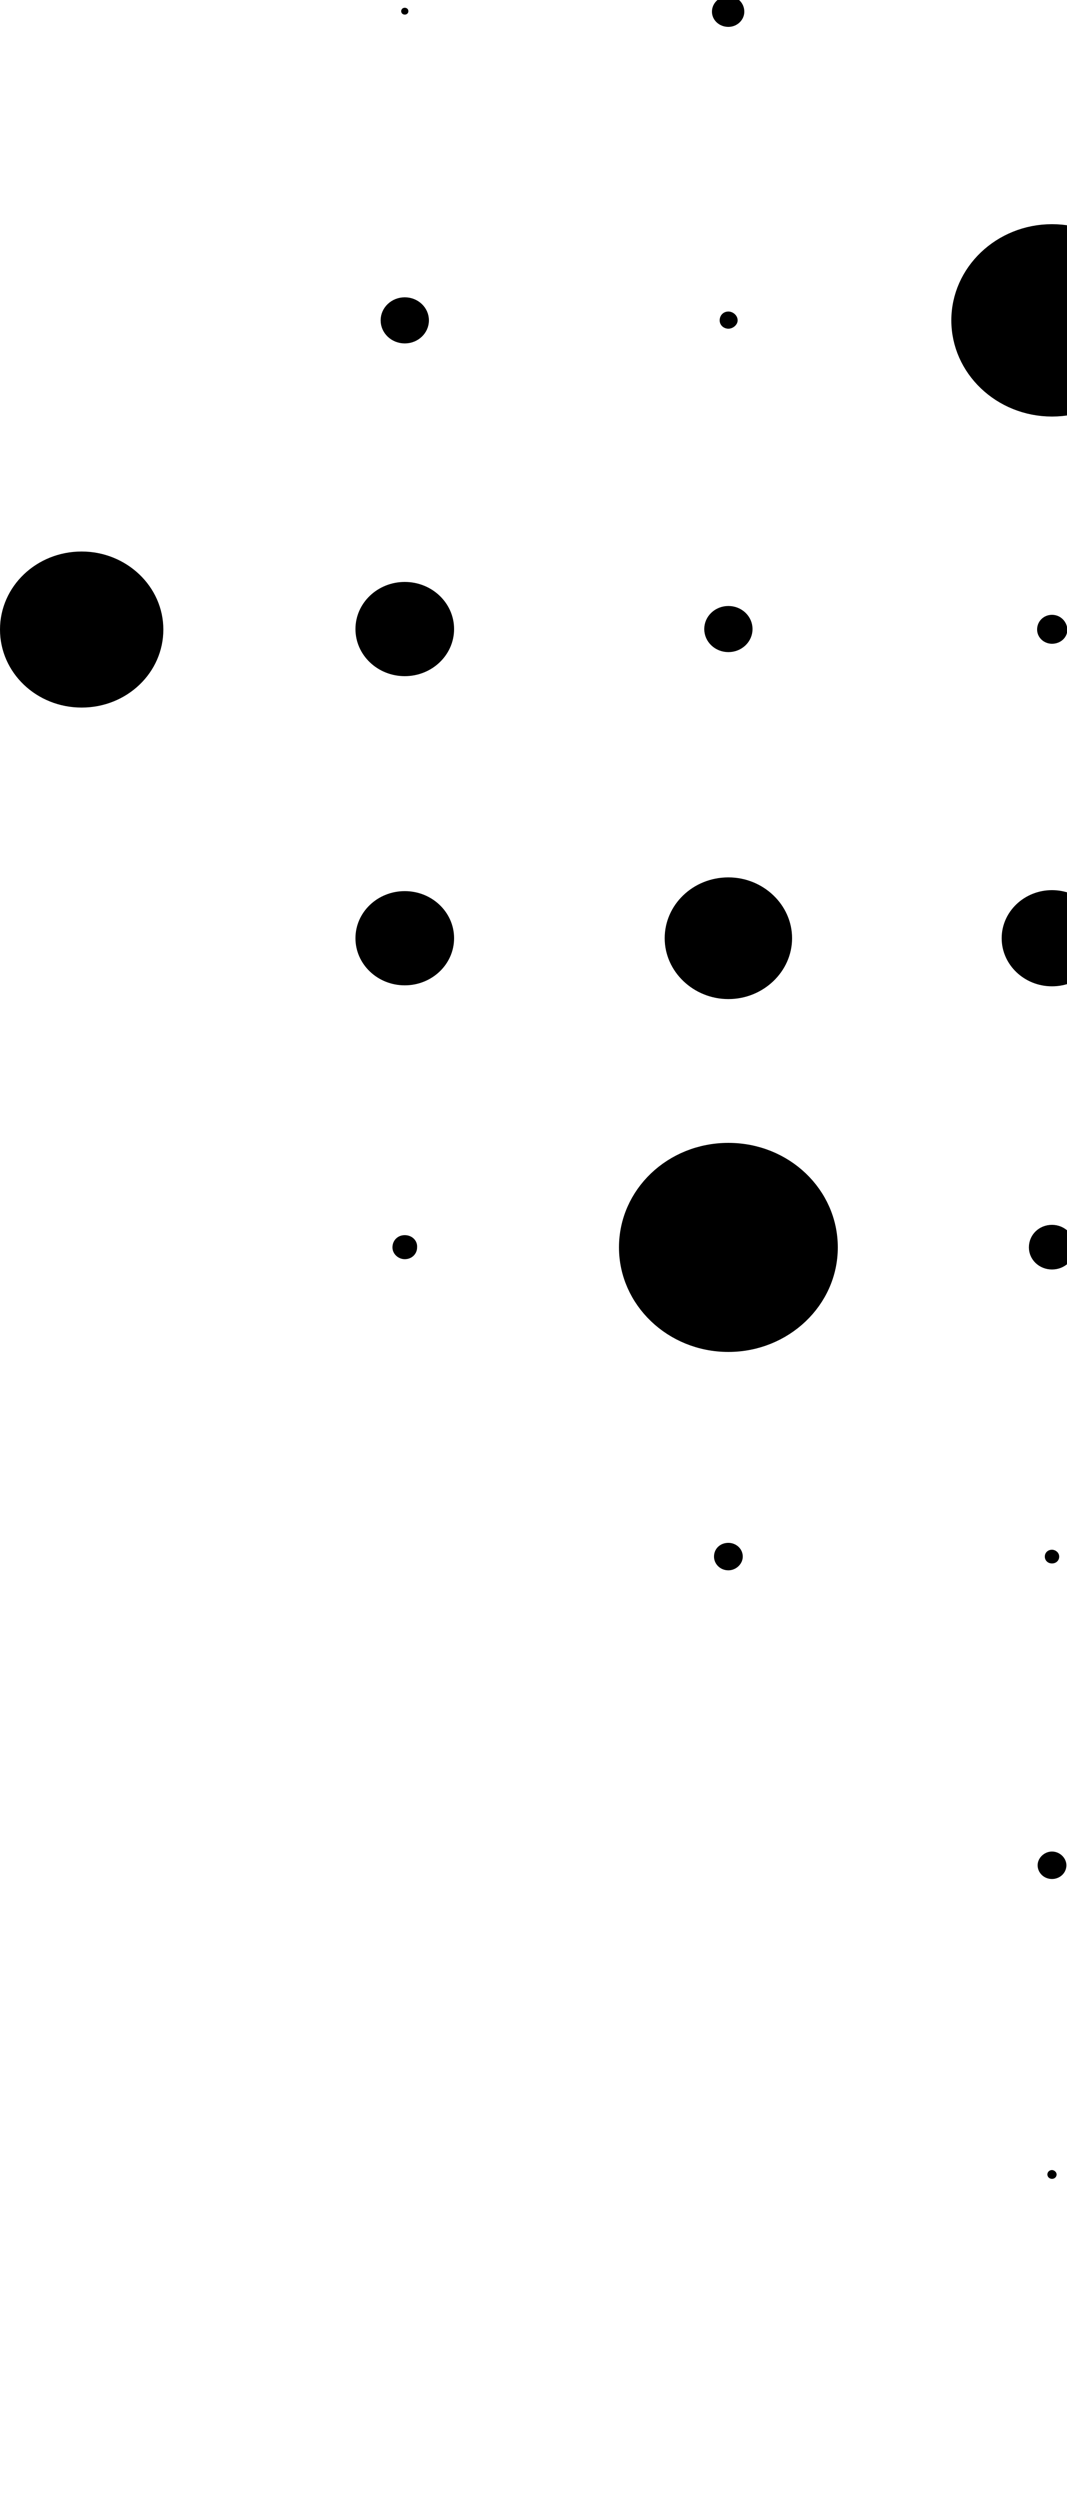 <svg width="184" height="431" viewBox="0 0 184 431" fill="none" xmlns="http://www.w3.org/2000/svg">
<g clip-path="url(#clip0_285_68)">
<path d="M181.413 374.116C180.97 374.116 180.615 374.455 180.615 374.878C180.615 375.301 180.97 375.639 181.413 375.639C181.856 375.639 182.21 375.301 182.21 374.878C182.21 374.455 181.767 374.116 181.413 374.116Z" fill="black"/>
<path d="M181.414 319.206C180.086 319.206 178.934 320.306 178.934 321.575C178.934 322.844 179.997 323.944 181.414 323.944C182.743 323.944 183.895 322.929 183.895 321.575C183.895 320.306 182.743 319.206 181.414 319.206Z" fill="black"/>
<path d="M181.414 267.173C180.706 267.173 180.174 267.68 180.174 268.357C180.174 269.034 180.706 269.542 181.414 269.542C182.123 269.542 182.654 269.034 182.654 268.357C182.654 267.68 182.034 267.173 181.414 267.173Z" fill="black"/>
<path d="M125.608 265.988C124.19 265.988 123.127 267.003 123.127 268.357C123.127 269.626 124.19 270.726 125.608 270.726C126.936 270.726 128.088 269.626 128.088 268.357C128.088 267.003 126.936 265.988 125.608 265.988Z" fill="black"/>
<path d="M181.414 211.163C179.2 211.163 177.428 212.855 177.428 215.054C177.428 217.17 179.2 218.862 181.414 218.862C183.629 218.862 185.4 217.17 185.4 215.054C185.4 212.939 183.629 211.163 181.414 211.163Z" fill="black"/>
<path d="M125.608 197.033C115.155 197.033 106.74 205.071 106.74 215.054C106.74 224.953 115.155 233.076 125.608 233.076C135.972 233.076 144.476 225.038 144.476 215.054C144.476 205.071 136.06 197.033 125.608 197.033Z" fill="black"/>
<path d="M69.802 212.939C68.562 212.939 67.676 213.87 67.676 215.054C67.676 216.154 68.65 217.085 69.802 217.085C71.042 217.085 71.928 216.154 71.928 215.054C72.016 213.87 71.042 212.939 69.802 212.939Z" fill="black"/>
<path d="M181.415 153.46C176.631 153.46 172.734 157.183 172.734 161.752C172.734 166.321 176.631 170.043 181.415 170.043C186.198 170.043 190.096 166.321 190.096 161.752C190.007 157.183 186.198 153.46 181.415 153.46Z" fill="black"/>
<path d="M125.607 151.261C119.495 151.261 114.623 155.999 114.623 161.752C114.623 167.505 119.583 172.243 125.607 172.243C131.63 172.243 136.591 167.505 136.591 161.752C136.591 155.999 131.63 151.261 125.607 151.261Z" fill="black"/>
<path d="M69.801 153.63C65.104 153.63 61.297 157.266 61.297 161.752C61.297 166.238 65.104 169.874 69.801 169.874C74.497 169.874 78.305 166.238 78.305 161.752C78.305 157.266 74.497 153.63 69.801 153.63Z" fill="black"/>
<path d="M181.413 105.995C179.996 105.995 178.844 107.095 178.844 108.534C178.844 109.887 179.996 110.987 181.413 110.987C182.919 110.987 184.07 109.887 184.07 108.534C183.982 107.095 182.83 105.995 181.413 105.995Z" fill="black"/>
<path d="M125.608 104.473C123.305 104.473 121.445 106.25 121.445 108.449C121.445 110.649 123.305 112.426 125.608 112.426C127.911 112.426 129.771 110.649 129.771 108.449C129.771 106.25 127.911 104.473 125.608 104.473Z" fill="black"/>
<path d="M69.801 100.327C65.106 100.327 61.297 103.965 61.297 108.449C61.297 112.933 65.106 116.571 69.801 116.571C74.496 116.571 78.305 112.933 78.305 108.449C78.305 103.965 74.496 100.327 69.801 100.327Z" fill="black"/>
<path d="M14.084 95.081C6.289 95.081 6.2e-07 101.088 0 108.534C-6.2e-07 115.979 6.289 121.986 14.084 121.986C21.88 121.986 28.169 115.979 28.169 108.534C28.169 101.088 21.791 95.081 14.084 95.081Z" fill="black"/>
<path d="M181.415 38.648C171.848 38.648 164.053 46.094 164.053 55.231C164.053 64.369 171.848 71.814 181.415 71.814C190.981 71.814 198.776 64.369 198.776 55.231C198.688 46.094 190.981 38.648 181.415 38.648Z" fill="black"/>
<path d="M125.61 53.708C124.724 53.708 124.104 54.385 124.104 55.231C124.104 56.077 124.812 56.669 125.61 56.669C126.407 56.669 127.204 55.992 127.204 55.231C127.204 54.385 126.407 53.708 125.61 53.708Z" fill="black"/>
<path d="M69.802 51.255C67.503 51.255 65.639 53.035 65.639 55.231C65.639 57.428 67.503 59.208 69.802 59.208C72.101 59.208 73.965 57.428 73.965 55.231C73.965 53.035 72.101 51.255 69.802 51.255Z" fill="black"/>
<path d="M125.608 -0.694C124.102 -0.694 122.773 0.49 122.773 2.013C122.773 3.451 124.013 4.636 125.608 4.636C127.113 4.636 128.354 3.451 128.354 2.013C128.354 0.49 127.113 -0.694 125.608 -0.694Z" fill="black"/>
<path d="M69.804 1.336C69.449 1.336 69.184 1.59 69.184 1.928C69.184 2.267 69.449 2.52 69.804 2.52C70.158 2.52 70.424 2.267 70.424 1.928C70.424 1.59 70.158 1.336 69.804 1.336Z" fill="black"/>
</g>
<defs>
<clipPath id="clip0_285_68">
<rect width="184" height="431" fill="white"/>
</clipPath>
</defs>
</svg>
